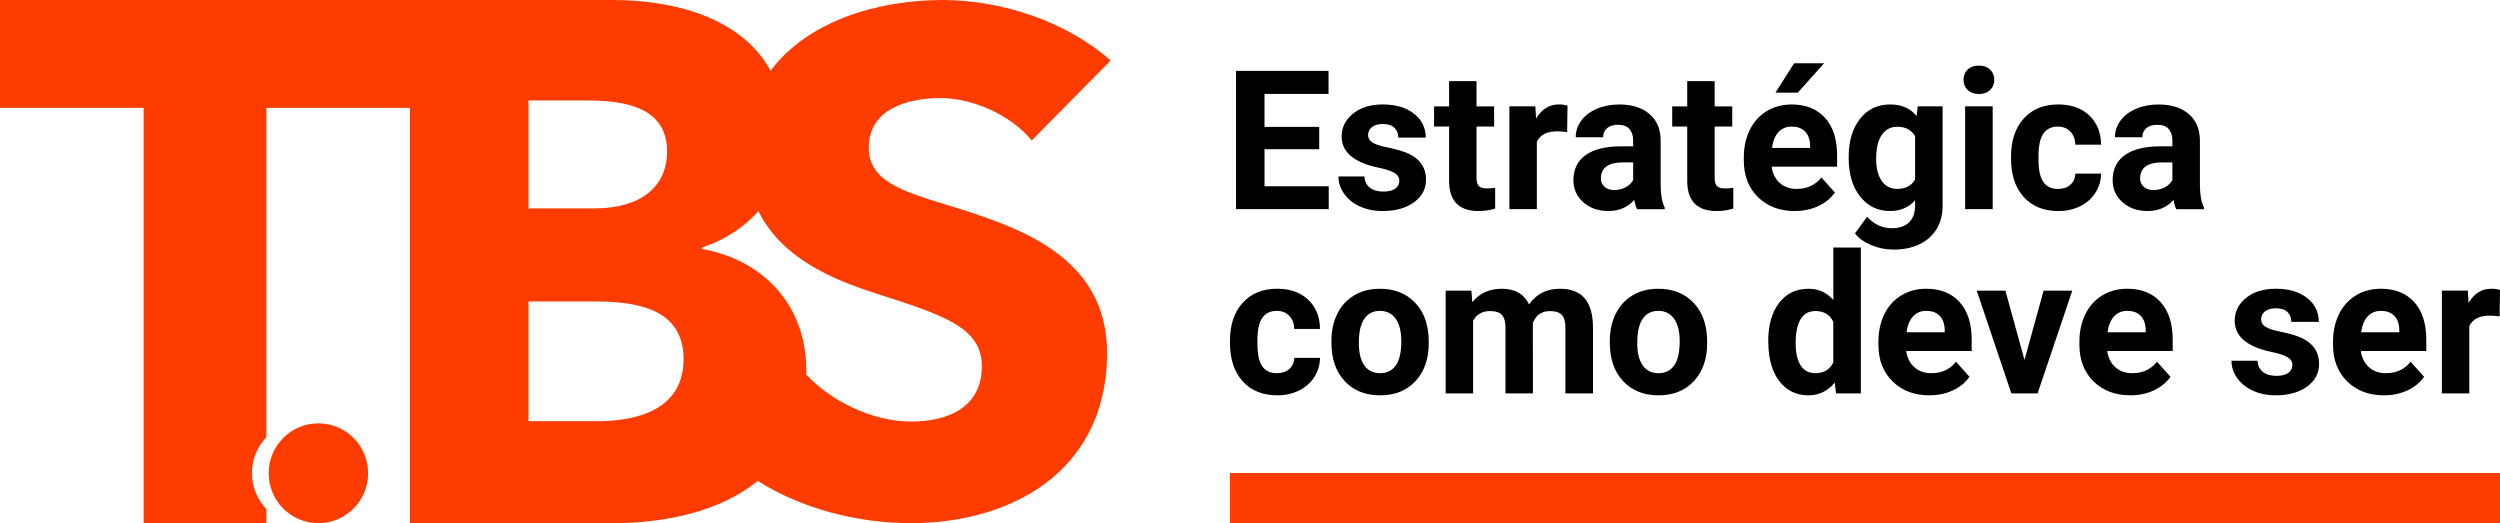 <svg xmlns="http://www.w3.org/2000/svg" id="Camada_2" viewBox="0 0 1172.26 245.31"><defs><style>.cls-1{fill:#ff3c00;}</style></defs><g id="Camada_1-2"><path class="cls-1" d="M444.39,96.19c-22.75-6.85-37.02-11.74-37.02-27.06,0-18.26,18.68-23.15,33.62-23.15s32.94,7.83,42.79,19.89l37.02-37.5C499.74,9.78,469.18,0,442.01,0c-30.93,0-63.47,10.09-80.68,33.16C347.44,7.78,315.28,0,287.19,0H0v50.59h67.34v194.72h57.57v-6.62c-4.18-4.38-6.77-10.3-6.77-16.84s2.58-12.47,6.77-16.84V50.59h67.34v194.72h94.94c25.33,0,50.67-5.6,68.13-19.8,20.22,12.77,46.11,19.8,71.82,19.8,46.9,0,90.79-24.04,91.94-77.61,0-.01-.02-.02-.03-.03.02-.68.05-1.34.05-2.03,0-45.98-42.11-59.34-74.71-69.45ZM247.79,47.12h28.28c24.24,0,36.7,7.28,36.7,23.91s-12.46,26.68-34,26.68h-30.97v-50.59ZM280.12,197.5h-32.32v-56.13h31.98c24.58,0,40.74,6.58,40.74,27.03,0,23.91-22.22,29.1-40.4,29.1ZM427.13,197.67c-17.53,0-37.08-9.2-49.07-22.03.01-.57.02-1.13.02-1.71,0-32.22-21.55-52.32-48.82-57.17v-.69c10.59-3.63,19.62-9.36,26.34-17.06,10.65,21.33,32.84,31.44,54.89,38.51,31.57,10.14,49.9,15.88,49.9,34.13,0,19.26-15.62,26.02-33.27,26.02Z"></path><ellipse class="cls-1" cx="149.29" cy="221.91" rx="23.32" ry="23.4"></ellipse><path d="M618.59,69.96h-25.65v17.37h30.11v10.73h-43.47V33.22h43.38v10.82h-30.02v15.46h25.65v10.47Z"></path><path d="M656.14,84.75c0-1.57-.78-2.81-2.34-3.72-1.56-.91-4.06-1.72-7.5-2.43-11.46-2.41-17.19-7.27-17.19-14.61,0-4.28,1.77-7.85,5.32-10.71,3.55-2.86,8.19-4.3,13.92-4.3,6.12,0,11.01,1.44,14.68,4.32,3.67,2.88,5.5,6.62,5.5,11.22h-12.87c0-1.84-.59-3.36-1.78-4.57-1.19-1.2-3.04-1.8-5.57-1.8-2.17,0-3.84.49-5.03,1.47s-1.78,2.23-1.78,3.74c0,1.43.68,2.58,2.03,3.45,1.35.88,3.63,1.63,6.84,2.27,3.21.64,5.91,1.36,8.1,2.16,6.8,2.49,10.2,6.81,10.2,12.96,0,4.39-1.89,7.95-5.66,10.67-3.77,2.72-8.64,4.08-14.61,4.08-4.04,0-7.62-.72-10.76-2.16-3.13-1.44-5.59-3.41-7.37-5.92-1.78-2.51-2.67-5.22-2.67-8.13h12.2c.12,2.29.96,4.04,2.54,5.26,1.57,1.22,3.68,1.83,6.32,1.83,2.46,0,4.33-.47,5.59-1.4,1.26-.94,1.89-2.16,1.89-3.67Z"></path><path d="M692.35,38.03v11.85h8.24v9.44h-8.24v24.05c0,1.78.34,3.06,1.03,3.83.68.77,1.99,1.16,3.92,1.16,1.43,0,2.69-.1,3.79-.31v9.75c-2.52.77-5.12,1.16-7.79,1.16-9.03,0-13.63-4.56-13.81-13.67v-25.97h-7.04v-9.44h7.04v-11.85h12.87Z"></path><path d="M734.84,61.94c-1.75-.24-3.3-.36-4.63-.36-4.87,0-8.06,1.65-9.58,4.94v31.53h-12.87v-48.19h12.16l.36,5.75c2.58-4.42,6.16-6.64,10.73-6.64,1.43,0,2.76.19,4.01.58l-.18,12.38Z"></path><path d="M767.62,98.06c-.59-1.16-1.02-2.6-1.29-4.32-3.12,3.47-7.17,5.21-12.16,5.21-4.72,0-8.63-1.37-11.74-4.1-3.1-2.73-4.65-6.18-4.65-10.33,0-5.11,1.89-9.03,5.68-11.76,3.79-2.73,9.26-4.11,16.41-4.14h5.92v-2.76c0-2.23-.57-4.01-1.71-5.34s-2.95-2-5.41-2c-2.17,0-3.87.52-5.1,1.56-1.23,1.04-1.85,2.47-1.85,4.28h-12.87c0-2.79.86-5.37,2.58-7.75,1.72-2.38,4.16-4.24,7.3-5.59s6.68-2.03,10.6-2.03c5.94,0,10.65,1.49,14.14,4.48,3.49,2.98,5.23,7.18,5.23,12.58v20.89c.03,4.57.67,8.03,1.91,10.38v.76h-13.01ZM756.98,89.11c1.9,0,3.65-.42,5.25-1.27,1.6-.85,2.79-1.98,3.56-3.41v-8.28h-4.81c-6.44,0-9.87,2.23-10.29,6.68l-.05.76c0,1.6.56,2.92,1.69,3.96,1.13,1.04,2.67,1.56,4.63,1.56Z"></path><path d="M804.01,38.03v11.85h8.24v9.44h-8.24v24.05c0,1.78.34,3.06,1.03,3.83.68.77,1.99,1.16,3.92,1.16,1.43,0,2.69-.1,3.79-.31v9.75c-2.52.77-5.12,1.16-7.79,1.16-9.03,0-13.63-4.56-13.81-13.67v-25.97h-7.04v-9.44h7.04v-11.85h12.87Z"></path><path d="M841.6,98.96c-7.07,0-12.82-2.17-17.26-6.5-4.44-4.34-6.66-10.11-6.66-17.33v-1.25c0-4.84.93-9.17,2.81-12.98,1.87-3.82,4.52-6.76,7.95-8.82,3.43-2.06,7.34-3.1,11.73-3.1,6.59,0,11.78,2.08,15.57,6.24,3.79,4.16,5.68,10.05,5.68,17.68v5.26h-30.69c.42,3.15,1.67,5.67,3.76,7.57,2.09,1.9,4.74,2.85,7.95,2.85,4.96,0,8.83-1.8,11.62-5.39l6.33,7.08c-1.93,2.73-4.54,4.86-7.84,6.39-3.3,1.53-6.95,2.29-10.96,2.29ZM840.13,59.36c-2.55,0-4.63.86-6.21,2.59s-2.61,4.21-3.05,7.43h17.9v-1.03c-.06-2.86-.83-5.08-2.32-6.64s-3.59-2.35-6.32-2.35ZM841.29,29.65h14.03l-12.34,13.81h-10.47l8.77-13.81Z"></path><path d="M866.85,73.61c0-7.39,1.76-13.35,5.28-17.86,3.52-4.51,8.26-6.77,14.23-6.77,5.28,0,9.4,1.81,12.34,5.43l.53-4.54h11.67v46.59c0,4.22-.96,7.88-2.87,11-1.92,3.12-4.61,5.49-8.08,7.13-3.47,1.63-7.54,2.45-12.2,2.45-3.53,0-6.98-.71-10.33-2.12-3.36-1.41-5.89-3.23-7.62-5.46l5.7-7.84c3.21,3.59,7.09,5.39,11.67,5.39,3.41,0,6.07-.91,7.97-2.74,1.9-1.83,2.85-4.42,2.85-7.77v-2.58c-2.97,3.36-6.87,5.03-11.71,5.03-5.79,0-10.47-2.26-14.05-6.79-3.58-4.53-5.37-10.53-5.37-18.02v-.53ZM879.73,74.57c0,4.37.88,7.8,2.63,10.28,1.75,2.48,4.16,3.72,7.22,3.72,3.92,0,6.72-1.47,8.42-4.42v-20.3c-1.72-2.94-4.5-4.42-8.33-4.42-3.09,0-5.52,1.26-7.28,3.79-1.77,2.53-2.65,6.3-2.65,11.33Z"></path><path d="M920.7,37.4c0-1.93.65-3.52,1.94-4.77,1.29-1.25,3.05-1.87,5.28-1.87s3.95.62,5.25,1.87,1.96,2.84,1.96,4.77-.66,3.56-1.98,4.81c-1.32,1.25-3.07,1.87-5.23,1.87s-3.91-.62-5.23-1.87c-1.32-1.25-1.98-2.85-1.98-4.81ZM934.38,98.06h-12.92v-48.19h12.92v48.19Z"></path><path d="M965.02,88.58c2.38,0,4.31-.65,5.79-1.96,1.48-1.31,2.26-3.04,2.32-5.21h12.07c-.03,3.27-.92,6.26-2.67,8.98-1.75,2.72-4.15,4.83-7.19,6.32-3.04,1.5-6.41,2.25-10.09,2.25-6.89,0-12.32-2.19-16.3-6.57-3.98-4.38-5.97-10.43-5.97-18.15v-.85c0-7.42,1.97-13.35,5.92-17.77,3.95-4.42,9.37-6.64,16.26-6.64,6.03,0,10.86,1.71,14.5,5.14,3.64,3.43,5.49,7.99,5.54,13.7h-12.07c-.06-2.51-.83-4.54-2.32-6.11-1.49-1.57-3.45-2.35-5.88-2.35-3,0-5.26,1.09-6.79,3.28s-2.29,5.73-2.29,10.64v1.34c0,4.97.76,8.54,2.27,10.71,1.51,2.17,3.81,3.26,6.9,3.26Z"></path><path d="M1020.47,98.06c-.59-1.16-1.02-2.6-1.29-4.32-3.12,3.47-7.17,5.21-12.16,5.21-4.72,0-8.63-1.37-11.74-4.1-3.1-2.73-4.65-6.18-4.65-10.33,0-5.11,1.89-9.03,5.68-11.76,3.79-2.73,9.26-4.11,16.41-4.14h5.92v-2.76c0-2.23-.57-4.01-1.71-5.34s-2.95-2-5.41-2c-2.17,0-3.87.52-5.1,1.56-1.23,1.04-1.85,2.47-1.85,4.28h-12.87c0-2.79.86-5.37,2.58-7.75,1.72-2.38,4.16-4.24,7.3-5.59s6.68-2.03,10.6-2.03c5.94,0,10.65,1.49,14.14,4.48,3.49,2.98,5.23,7.18,5.23,12.58v20.89c.03,4.57.67,8.03,1.91,10.38v.76h-13.01ZM1009.83,89.11c1.9,0,3.65-.42,5.25-1.27,1.6-.85,2.79-1.98,3.56-3.41v-8.28h-4.81c-6.44,0-9.87,2.23-10.29,6.68l-.05.76c0,1.6.56,2.92,1.69,3.96,1.13,1.04,2.67,1.56,4.63,1.56Z"></path><path d="M598.77,174.99c2.38,0,4.31-.65,5.79-1.96,1.48-1.31,2.26-3.04,2.32-5.21h12.07c-.03,3.27-.92,6.26-2.67,8.98-1.75,2.72-4.15,4.83-7.19,6.32-3.04,1.5-6.41,2.25-10.09,2.25-6.89,0-12.32-2.19-16.3-6.57-3.98-4.38-5.97-10.43-5.97-18.15v-.85c0-7.42,1.97-13.35,5.92-17.77,3.95-4.42,9.37-6.64,16.26-6.64,6.03,0,10.86,1.71,14.5,5.14,3.64,3.43,5.49,7.99,5.54,13.7h-12.07c-.06-2.51-.83-4.54-2.32-6.11-1.49-1.57-3.45-2.35-5.88-2.35-3,0-5.26,1.09-6.79,3.28s-2.29,5.73-2.29,10.64v1.34c0,4.97.76,8.54,2.27,10.71,1.51,2.17,3.81,3.26,6.9,3.26Z"></path><path d="M624.3,159.94c0-4.78.92-9.04,2.76-12.78s4.49-6.64,7.95-8.69c3.46-2.05,7.47-3.07,12.05-3.07,6.5,0,11.81,1.99,15.92,5.97,4.11,3.98,6.41,9.38,6.88,16.21l.09,3.3c0,7.39-2.06,13.32-6.19,17.79-4.13,4.47-9.66,6.7-16.61,6.7s-12.49-2.23-16.64-6.68c-4.14-4.45-6.21-10.51-6.21-18.17v-.58ZM637.17,160.85c0,4.58.86,8.08,2.58,10.5,1.72,2.42,4.19,3.64,7.4,3.64s5.55-1.2,7.3-3.59c1.75-2.39,2.63-6.22,2.63-11.49,0-4.49-.88-7.97-2.63-10.44-1.75-2.47-4.22-3.7-7.4-3.7s-5.58,1.23-7.3,3.68c-1.72,2.45-2.58,6.25-2.58,11.4Z"></path><path d="M689.95,136.29l.4,5.39c3.41-4.19,8.03-6.28,13.85-6.28,6.21,0,10.47,2.45,12.78,7.35,3.38-4.9,8.21-7.35,14.48-7.35,5.23,0,9.12,1.52,11.67,4.56,2.55,3.04,3.83,7.62,3.83,13.74v30.78h-12.92v-30.73c0-2.73-.53-4.73-1.6-5.99s-2.96-1.89-5.66-1.89c-3.86,0-6.53,1.84-8.02,5.52l.05,33.09h-12.87v-30.69c0-2.79-.55-4.81-1.65-6.06-1.1-1.25-2.97-1.87-5.61-1.87-3.65,0-6.29,1.51-7.93,4.54v34.07h-12.87v-48.19h12.07Z"></path><path d="M754.84,159.94c0-4.78.92-9.04,2.76-12.78,1.84-3.74,4.49-6.64,7.95-8.69,3.46-2.05,7.47-3.07,12.05-3.07,6.5,0,11.81,1.99,15.92,5.97,4.11,3.98,6.41,9.38,6.88,16.21l.09,3.3c0,7.39-2.06,13.32-6.19,17.79-4.13,4.47-9.66,6.7-16.61,6.7s-12.49-2.23-16.64-6.68c-4.14-4.45-6.21-10.51-6.21-18.17v-.58ZM767.71,160.85c0,4.58.86,8.08,2.58,10.5,1.72,2.42,4.19,3.64,7.4,3.64s5.55-1.2,7.3-3.59c1.75-2.39,2.63-6.22,2.63-11.49,0-4.49-.88-7.97-2.63-10.44-1.75-2.47-4.22-3.7-7.4-3.7s-5.58,1.23-7.3,3.68-2.58,6.25-2.58,11.4Z"></path><path d="M829.13,160.03c0-7.51,1.68-13.5,5.06-17.95,3.37-4.45,7.98-6.68,13.83-6.68,4.69,0,8.57,1.75,11.63,5.26v-24.59h12.91v68.41h-11.62l-.62-5.12c-3.21,4.01-7.33,6.01-12.38,6.01-5.67,0-10.22-2.23-13.65-6.7-3.43-4.47-5.14-10.68-5.14-18.64ZM842,160.99c0,4.52.79,7.98,2.36,10.39,1.57,2.41,3.86,3.61,6.86,3.61,3.98,0,6.78-1.68,8.42-5.04v-19.05c-1.6-3.36-4.38-5.04-8.33-5.04-6.21,0-9.31,5.04-9.31,15.12Z"></path><path d="M904.71,185.37c-7.07,0-12.82-2.17-17.26-6.5-4.44-4.34-6.66-10.11-6.66-17.33v-1.25c0-4.84.93-9.17,2.81-12.98,1.87-3.82,4.52-6.76,7.95-8.82,3.43-2.06,7.34-3.1,11.73-3.1,6.59,0,11.78,2.08,15.57,6.24,3.79,4.16,5.68,10.05,5.68,17.68v5.26h-30.69c.42,3.15,1.67,5.67,3.76,7.57,2.09,1.9,4.74,2.85,7.95,2.85,4.96,0,8.83-1.8,11.62-5.39l6.33,7.08c-1.93,2.73-4.54,4.86-7.84,6.39-3.3,1.53-6.95,2.29-10.96,2.29ZM903.24,145.77c-2.55,0-4.63.86-6.21,2.59-1.59,1.73-2.61,4.21-3.05,7.43h17.9v-1.03c-.06-2.86-.83-5.08-2.32-6.64-1.48-1.57-3.59-2.35-6.32-2.35Z"></path><path d="M949.3,168.76l8.95-32.47h13.45l-16.26,48.19h-12.29l-16.26-48.19h13.45l8.95,32.47Z"></path><path d="M998.96,185.37c-7.07,0-12.82-2.17-17.26-6.5-4.44-4.34-6.66-10.11-6.66-17.33v-1.25c0-4.84.93-9.17,2.81-12.98,1.87-3.82,4.52-6.76,7.95-8.82,3.43-2.06,7.34-3.1,11.73-3.1,6.59,0,11.78,2.08,15.57,6.24,3.79,4.16,5.68,10.05,5.68,17.68v5.26h-30.69c.42,3.15,1.67,5.67,3.76,7.57,2.09,1.9,4.74,2.85,7.95,2.85,4.96,0,8.83-1.8,11.62-5.39l6.33,7.08c-1.93,2.73-4.54,4.86-7.84,6.39-3.3,1.53-6.95,2.29-10.96,2.29ZM997.49,145.77c-2.55,0-4.63.86-6.21,2.59-1.59,1.73-2.61,4.21-3.05,7.43h17.9v-1.03c-.06-2.86-.83-5.08-2.32-6.64s-3.59-2.35-6.32-2.35Z"></path><path d="M1074.9,171.16c0-1.57-.78-2.81-2.34-3.72-1.56-.91-4.06-1.72-7.5-2.43-11.46-2.41-17.19-7.27-17.19-14.61,0-4.28,1.77-7.85,5.32-10.71,3.55-2.86,8.19-4.3,13.92-4.3,6.12,0,11.01,1.44,14.68,4.32,3.67,2.88,5.5,6.62,5.5,11.22h-12.87c0-1.84-.59-3.36-1.78-4.57-1.19-1.2-3.04-1.8-5.57-1.8-2.17,0-3.84.49-5.03,1.47s-1.78,2.23-1.78,3.74c0,1.43.68,2.58,2.03,3.45,1.35.88,3.63,1.63,6.84,2.27s5.91,1.36,8.1,2.16c6.8,2.49,10.2,6.81,10.2,12.96,0,4.39-1.89,7.95-5.66,10.67-3.77,2.72-8.64,4.08-14.61,4.08-4.04,0-7.62-.72-10.76-2.16-3.13-1.44-5.59-3.41-7.37-5.92-1.78-2.51-2.67-5.22-2.67-8.13h12.2c.12,2.29.96,4.04,2.54,5.26,1.57,1.22,3.68,1.83,6.32,1.83,2.46,0,4.33-.47,5.59-1.4,1.26-.94,1.89-2.16,1.89-3.67Z"></path><path d="M1117.88,185.37c-7.07,0-12.82-2.17-17.26-6.5-4.44-4.34-6.66-10.11-6.66-17.33v-1.25c0-4.84.93-9.17,2.81-12.98,1.87-3.82,4.52-6.76,7.95-8.82,3.43-2.06,7.34-3.1,11.73-3.1,6.59,0,11.78,2.08,15.57,6.24,3.79,4.16,5.68,10.05,5.68,17.68v5.26h-30.69c.42,3.15,1.67,5.67,3.76,7.57,2.09,1.9,4.74,2.85,7.95,2.85,4.96,0,8.83-1.8,11.62-5.39l6.33,7.08c-1.93,2.73-4.54,4.86-7.84,6.39-3.3,1.53-6.95,2.29-10.96,2.29ZM1116.41,145.77c-2.55,0-4.63.86-6.21,2.59-1.59,1.73-2.61,4.21-3.05,7.43h17.9v-1.03c-.06-2.86-.83-5.08-2.32-6.64s-3.59-2.35-6.32-2.35Z"></path><path d="M1172.08,148.36c-1.75-.24-3.3-.36-4.63-.36-4.87,0-8.06,1.65-9.58,4.94v31.53h-12.87v-48.19h12.16l.36,5.75c2.58-4.42,6.16-6.64,10.73-6.64,1.43,0,2.76.19,4.01.58l-.18,12.38Z"></path><rect class="cls-1" x="576.73" y="221.8" width="595.53" height="23.51"></rect></g></svg>